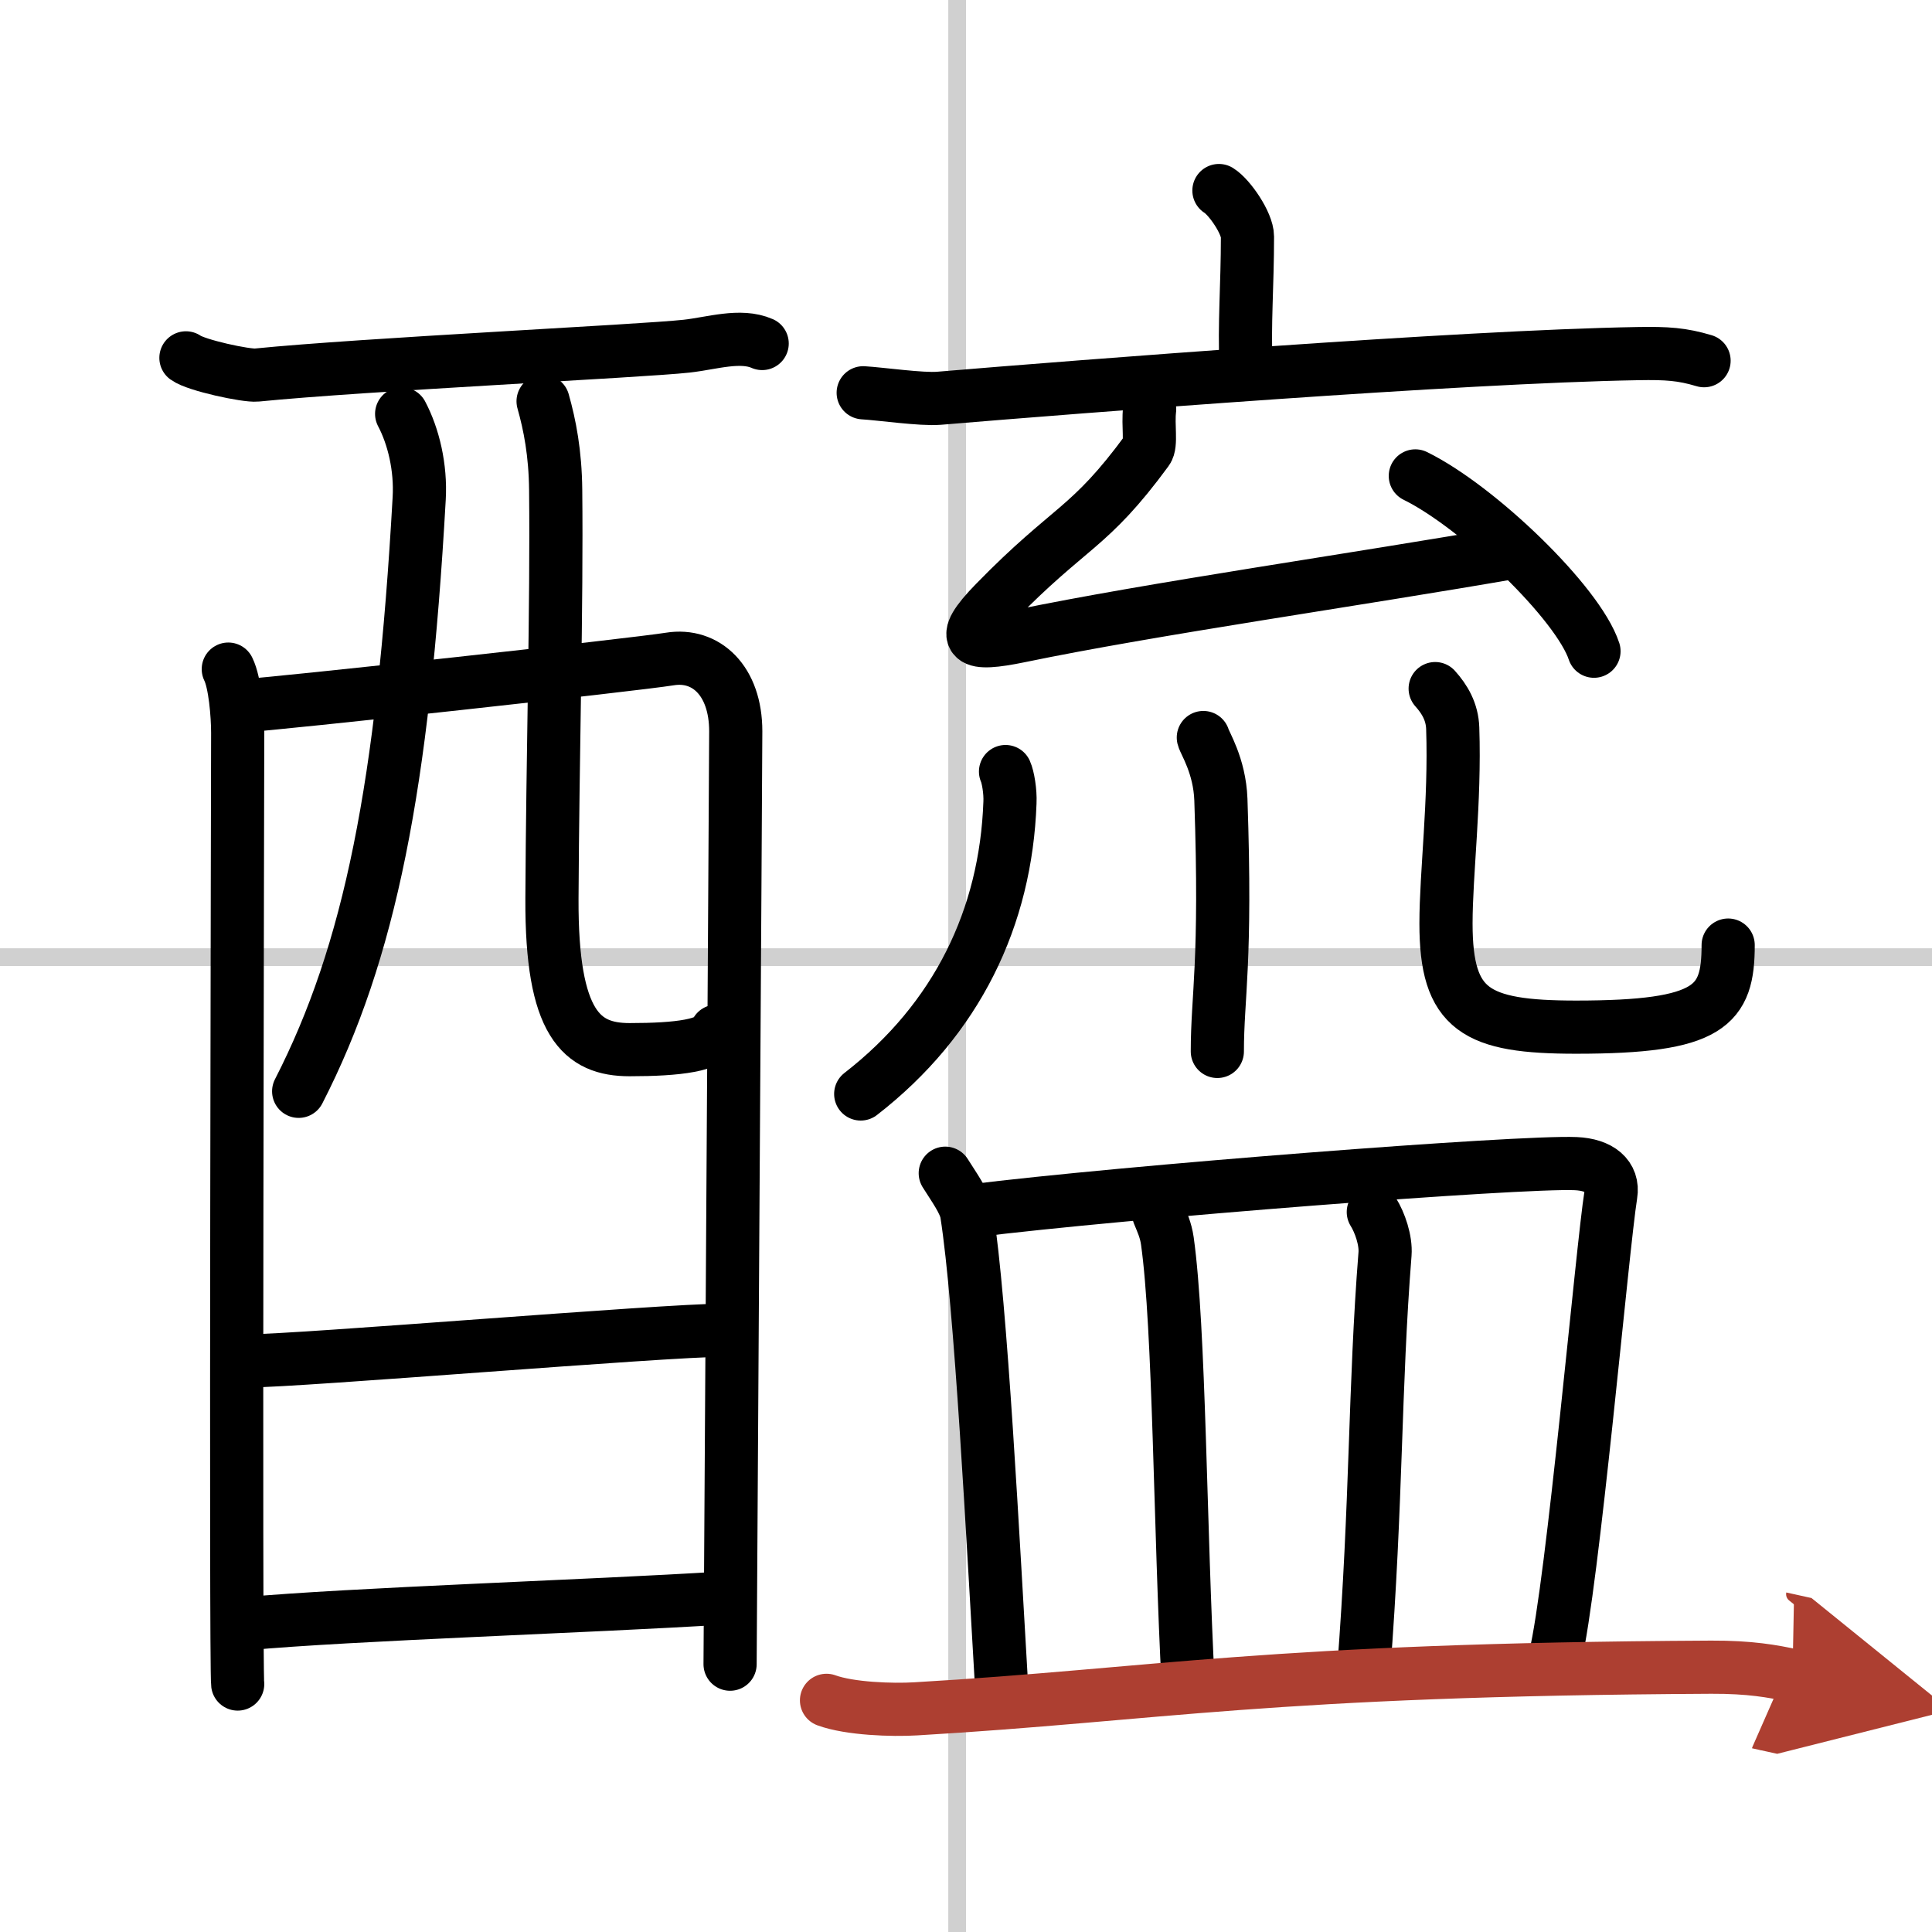 <svg width="400" height="400" viewBox="0 0 109 109" xmlns="http://www.w3.org/2000/svg"><defs><marker id="a" markerWidth="4" orient="auto" refX="1" refY="5" viewBox="0 0 10 10"><polyline points="0 0 10 5 0 10 1 5" fill="#ad3f31" stroke="#ad3f31"/></marker></defs><g fill="none" stroke="#000" stroke-linecap="round" stroke-linejoin="round" stroke-width="3"><rect width="100%" height="100%" fill="#fff" stroke="#fff"/><line x1="54" x2="54" y2="109" stroke="#d0d0d0" stroke-width="1"/><line x2="109" y1="54" y2="54" stroke="#d0d0d0" stroke-width="1"/><path d="m10.49 20.19c0.57 0.42 3.41 1.03 3.99 0.97 5.97-0.6 21.74-1.35 24.26-1.63 1.43-0.16 3.03-0.69 4.26-0.15"/><path d="m12.88 37.75c0.38 0.76 0.53 2.59 0.53 3.6s-0.13 52.65 0 53.66"/><path d="m13.6 39.83c2.16-0.13 22.23-2.33 24.19-2.65 2.04-0.33 3.72 1.22 3.72 4.08 0 1.6-0.32 51.88-0.32 52.63"/><path d="m22.66 23.35c0.67 1.27 1.09 3.02 0.99 4.77-0.91 16.19-2.78 25.61-6.8 33.45"/><path d="m30.64 22.64c0.38 1.34 0.69 2.93 0.71 5 0.07 6.58-0.17 14.95-0.21 23.07-0.03 7.06 1.67 8.51 4.38 8.51 2.74 0 4.64-0.24 4.9-1.04"/><path d="m13.98 76.78c2.93 0 23.49-1.73 26.8-1.73"/><path d="m13.84 91.61c5.96-0.55 19.5-0.98 26.92-1.45"/><path d="m68.77 10.75c0.61 0.38 1.61 1.85 1.61 2.6 0 2.78-0.19 4.95-0.08 7.31"/><path d="m48.7 22.16c1 0.06 3.3 0.39 4.27 0.31 7.89-0.66 29.42-2.35 39.43-2.52 1.66-0.03 2.5 0.03 3.74 0.4"/><path d="m64.86 23.09c-0.11 0.91 0.12 1.98-0.15 2.33-3.29 4.48-4.3 4.19-8.57 8.57-2.17 2.22-1.39 2.47 1.38 1.9 7.53-1.56 18.93-3.17 27.99-4.75"/><path d="m79.85 26.85c3.56 1.75 9.19 7.18 10.08 9.89"/><path d="m56.73 43.53c0.14 0.31 0.28 1.12 0.25 1.75-0.23 6.47-2.98 12.22-8.42 16.44"/><path d="m67.89 41.61c0.07 0.3 0.92 1.58 0.99 3.5 0.32 9.22-0.2 11.07-0.2 14.21"/><path d="m80.97 38.85c0.54 0.6 0.96 1.31 0.99 2.24 0.14 4.15-0.38 8.19-0.38 11.01 0 4.9 1.67 5.85 7.34 5.85 7.58 0 8.58-1.2 8.58-4.63"/><path d="m53.33 66.19c0.48 0.77 1.1 1.61 1.21 2.27 0.81 5.2 1.47 18.25 2.02 27.59"/><path d="m54.79 68.32c8.64-1.08 30.98-2.81 34.11-2.67 1.36 0.06 2.15 0.71 1.98 1.75-0.48 2.98-2.15 22.07-3.15 26.14"/><path d="m65.37 68.48c0.2 0.49 0.4 0.91 0.49 1.53 0.69 4.91 0.71 16.29 1.18 25.11"/><path d="m77.48 68.38c0.37 0.59 0.72 1.6 0.66 2.37-0.6 7.59-0.46 13.84-1.21 23.57"/><path d="m46.63 95.93c1.31 0.48 3.72 0.56 5.03 0.48 13.65-0.8 19.76-2.22 44.88-2.35 2.19-0.01 3.5 0.23 4.59 0.47" marker-end="url(#a)" stroke="#ad3f31"/></g></svg>
